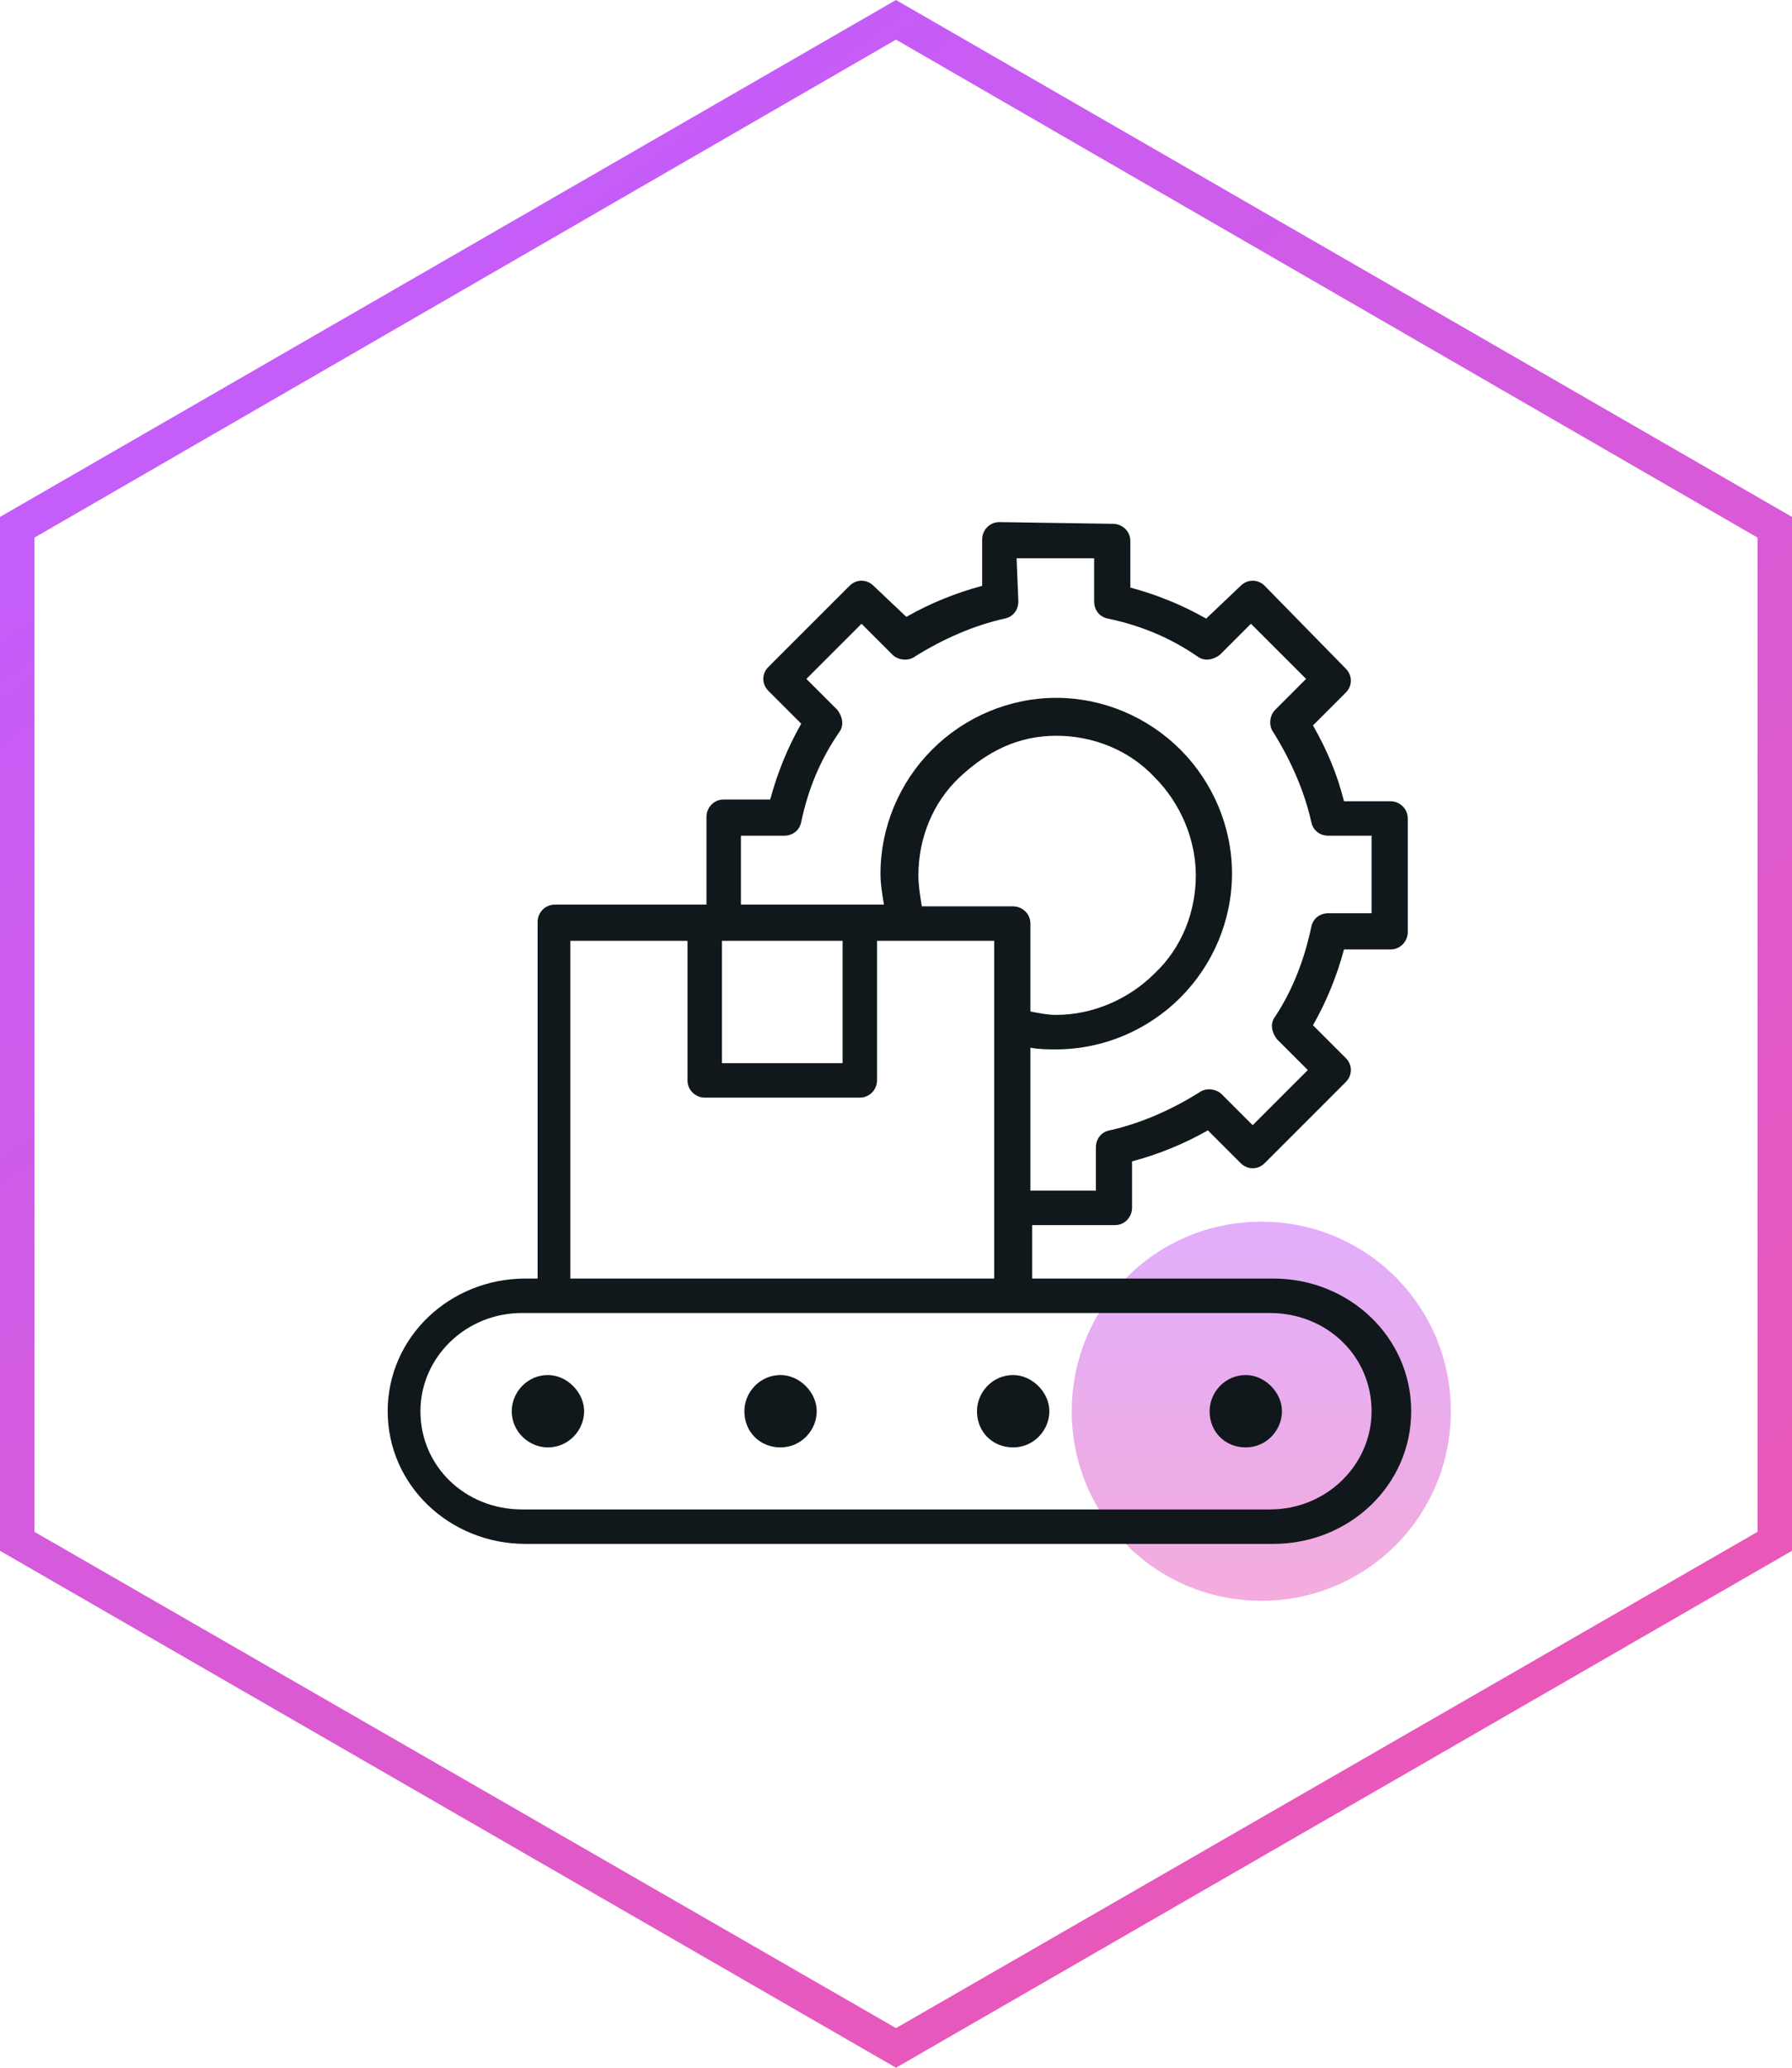<?xml version="1.0" encoding="UTF-8"?>
<!-- Generator: Adobe Illustrator 24.3.0, SVG Export Plug-In . SVG Version: 6.00 Build 0)  -->
<svg xmlns="http://www.w3.org/2000/svg" xmlns:xlink="http://www.w3.org/1999/xlink" version="1.1" id="Layer_1" x="0px" y="0px" viewBox="0 0 104 120" style="enable-background:new 0 0 104 120;" xml:space="preserve">
<style type="text/css">
	.st0{fill-rule:evenodd;clip-rule:evenodd;fill:url(#SVGID_1_);}
	.st1{opacity:0.5;fill:url(#SVGID_2_);enable-background:new    ;}
	.st2{opacity:0.5;fill:url(#SVGID_3_);enable-background:new    ;}
	.st3{fill-rule:evenodd;clip-rule:evenodd;fill:url(#SVGID_4_);}
	.st4{opacity:0.5;fill:url(#SVGID_5_);enable-background:new    ;}
	.st5{fill-rule:evenodd;clip-rule:evenodd;fill:url(#SVGID_6_);}
	.st6{fill-rule:evenodd;clip-rule:evenodd;fill:url(#SVGID_7_);}
	.st7{opacity:0.5;fill:url(#SVGID_8_);enable-background:new    ;}
	.st8{opacity:0.5;fill:url(#SVGID_9_);enable-background:new    ;}
	.st9{fill-rule:evenodd;clip-rule:evenodd;fill:url(#SVGID_10_);}
	.st10{opacity:0.5;fill:url(#SVGID_11_);enable-background:new    ;}
	.st11{fill-rule:evenodd;clip-rule:evenodd;fill:url(#SVGID_12_);}
	.st12{fill-rule:evenodd;clip-rule:evenodd;fill:url(#SVGID_13_);}
	.st13{opacity:0.5;fill:url(#SVGID_14_);enable-background:new    ;}
	.st14{opacity:0.5;fill:url(#SVGID_15_);enable-background:new    ;}
	.st15{fill-rule:evenodd;clip-rule:evenodd;fill:url(#SVGID_16_);}
	.st16{opacity:0.5;fill:url(#SVGID_17_);enable-background:new    ;}
	.st17{fill-rule:evenodd;clip-rule:evenodd;fill:url(#SVGID_18_);}
	.st18{fill:#11181C;}
	.st19{fill-rule:evenodd;clip-rule:evenodd;fill:#11181C;}
	.st20{fill-rule:evenodd;clip-rule:evenodd;fill:url(#SVGID_19_);}
	.st21{opacity:0.5;fill:url(#SVGID_20_);enable-background:new    ;}
	.st22{opacity:0.5;fill:url(#SVGID_21_);enable-background:new    ;}
	.st23{fill-rule:evenodd;clip-rule:evenodd;fill:url(#SVGID_22_);}
	.st24{opacity:0.5;fill:url(#SVGID_23_);enable-background:new    ;}
	.st25{fill-rule:evenodd;clip-rule:evenodd;fill:url(#SVGID_24_);}
	.st26{fill-rule:evenodd;clip-rule:evenodd;fill:url(#SVGID_25_);}
	.st27{opacity:0.5;fill:url(#SVGID_26_);enable-background:new    ;}
	.st28{fill-rule:evenodd;clip-rule:evenodd;fill:url(#SVGID_27_);}
	.st29{opacity:0.5;fill:url(#SVGID_28_);enable-background:new    ;}
	.st30{fill-rule:evenodd;clip-rule:evenodd;fill:url(#SVGID_29_);}
	.st31{opacity:0.5;fill:url(#SVGID_30_);enable-background:new    ;}
	.st32{opacity:0.5;fill:url(#SVGID_31_);enable-background:new    ;}
	.st33{fill-rule:evenodd;clip-rule:evenodd;fill:url(#SVGID_32_);}
	.st34{opacity:0.5;fill:url(#SVGID_33_);enable-background:new    ;}
	.st35{fill-rule:evenodd;clip-rule:evenodd;fill:url(#SVGID_34_);}
	.st36{fill-rule:evenodd;clip-rule:evenodd;fill:url(#SVGID_35_);}
	.st37{opacity:0.5;fill:url(#SVGID_36_);enable-background:new    ;}
	.st38{opacity:0.5;fill:url(#SVGID_37_);enable-background:new    ;}
	.st39{fill-rule:evenodd;clip-rule:evenodd;fill:url(#SVGID_38_);}
	.st40{opacity:0.5;fill:url(#SVGID_39_);enable-background:new    ;}
	.st41{fill-rule:evenodd;clip-rule:evenodd;fill:url(#SVGID_40_);}
	.st42{fill:#FFFFFF;}
</style>
<linearGradient id="SVGID_1_" gradientUnits="userSpaceOnUse" x1="73.182" y1="-311.268" x2="73.182" y2="-333.268" gradientTransform="matrix(1 0 0 -1 0 -240.348)">
	<stop offset="0" style="stop-color:#C65DF8"></stop>
	<stop offset="1" style="stop-color:#E859BB"></stop>
</linearGradient>
<path style="opacity:0.5;fill:url(#SVGID_1_);enable-background:new    ;" d="M84.2,81.9c0,6.1-4.9,11-11,11s-11-4.9-11-11  s4.9-11,11-11S84.2,75.8,84.2,81.9z"></path>
<linearGradient id="SVGID_2_" gradientUnits="userSpaceOnUse" x1="15.928" y1="-251.79" x2="83.754" y2="-343.095" gradientTransform="matrix(1 0 0 -1 0 -240.348)">
	<stop offset="0" style="stop-color:#C25DFE"></stop>
	<stop offset="1" style="stop-color:#E958B9"></stop>
</linearGradient>
<path style="fill-rule:evenodd;clip-rule:evenodd;fill:url(#SVGID_2_);" d="M52,2.3L2,31.2v57.7l50,28.8l50-28.8V31.2L52,2.3z   M104,30L52,0L0,30v60l52,30l52-30V30z"></path>
<g>
	<path class="st18" d="M58,30.3c-0.6,0-1,0.5-1,1v2.7c-1.5,0.4-3,1-4.4,1.8L50.7,34c-0.4-0.4-1-0.4-1.4,0l-4.7,4.7   c-0.4,0.4-0.4,1,0,1.4l1.9,1.9c-0.8,1.4-1.4,2.9-1.8,4.4h-2.7c-0.6,0-1,0.5-1,1v5.1h0h-8.8c-0.6,0-1,0.5-1,1v20.7h-0.7   c-4.4,0-8,3.4-8,7.7c0,4.3,3.6,7.7,8,7.7h43.4c4.4,0,8-3.4,8-7.7c0-4.3-3.6-7.7-8-7.7h-14v-3.1h4.8c0.6,0,1-0.5,1-1v-2.7   c1.5-0.4,3-1,4.4-1.8l1.9,1.9c0.4,0.4,1,0.4,1.4,0l4.7-4.7c0.4-0.4,0.4-1,0-1.4l-1.9-1.9c0.8-1.4,1.4-2.9,1.8-4.4h2.7   c0.6,0,1-0.5,1-1v-6.6c0-0.6-0.5-1-1-1h-2.7c-0.4-1.6-1-3-1.8-4.4l1.9-1.9c0.4-0.4,0.4-1,0-1.4L73.4,34c-0.4-0.4-1-0.4-1.4,0   L70,35.9c-1.4-0.8-2.9-1.4-4.4-1.8v-2.7c0-0.6-0.5-1-1-1L58,30.3z M59,32.4h4.5v2.5c0,0.5,0.3,0.9,0.8,1c1.9,0.4,3.6,1.1,5.2,2.2   c0.4,0.3,0.9,0.2,1.3-0.1l1.8-1.8l3.2,3.2l-1.8,1.8c-0.3,0.3-0.4,0.9-0.1,1.3c1,1.6,1.8,3.4,2.2,5.2c0.1,0.5,0.5,0.8,1,0.8h2.5V53   h-2.5c-0.5,0-0.9,0.3-1,0.8C75.7,55.7,75,57.5,74,59c-0.3,0.4-0.2,0.9,0.1,1.3l1.8,1.8l-3.2,3.2l-1.8-1.8c-0.3-0.3-0.9-0.4-1.3-0.1   c-1.6,1-3.4,1.8-5.2,2.2c-0.5,0.1-0.8,0.5-0.8,1v2.5h-3.8v-8.3c0.5,0.1,1,0.1,1.5,0.1c2.7,0,5.3-1.1,7.2-3c1.9-1.9,3-4.5,3-7.2   s-1.1-5.3-3-7.2c-1.9-1.9-4.5-3-7.2-3l0,0c-2.7,0-5.3,1.1-7.2,3c-1.9,1.9-3,4.5-3,7.2c0,0.6,0.1,1.2,0.2,1.8H43v-4h2.5   c0.5,0,0.9-0.3,1-0.8c0.4-1.9,1.1-3.6,2.2-5.2c0.3-0.4,0.2-0.9-0.1-1.3l-1.8-1.8l3.2-3.2l1.8,1.8c0.3,0.3,0.9,0.4,1.3,0.1   c1.6-1,3.4-1.8,5.2-2.2c0.5-0.1,0.8-0.5,0.8-1L59,32.4z M61.3,42.7c2.1,0,4.2,0.8,5.7,2.4c1.5,1.5,2.4,3.6,2.4,5.7   c0,2.1-0.8,4.2-2.4,5.7c-1.5,1.5-3.6,2.4-5.7,2.4c-0.5,0-1-0.1-1.5-0.2v-5.1c0-0.6-0.5-1-1-1h-5.3c-0.1-0.6-0.2-1.2-0.2-1.8   c0-2.1,0.8-4.2,2.4-5.7S59.1,42.7,61.3,42.7L61.3,42.7z M33.1,54.6h6.8v8.1c0,0.6,0.5,1,1,1h9c0.6,0,1-0.5,1-1v-8.1h6.8v15.5   c0,0,0,0,0,0c0,0,0,0,0,0v4.1H33.1L33.1,54.6z M41.9,54.6h7v7.1h-7V54.6z M30.3,76.2h43.4c3.3,0,5.9,2.5,5.9,5.7   c0,3.1-2.6,5.7-5.9,5.7H30.3c-3.3,0-5.9-2.5-5.9-5.7C24.4,78.8,27,76.2,30.3,76.2z M31.8,79.8c-1.2,0-2.1,1-2.1,2.1   c0,1.2,1,2.1,2.1,2.1c1.2,0,2.1-1,2.1-2.1C33.9,80.8,32.9,79.8,31.8,79.8z M45.3,79.8c-1.2,0-2.1,1-2.1,2.1c0,1.2,0.9,2.1,2.1,2.1   c1.2,0,2.1-1,2.1-2.1C47.4,80.8,46.4,79.8,45.3,79.8z M58.8,79.8c-1.2,0-2.1,1-2.1,2.1c0,1.2,0.9,2.1,2.1,2.1c1.2,0,2.1-1,2.1-2.1   C60.9,80.8,59.9,79.8,58.8,79.8z M72.3,79.8c-1.2,0-2.1,1-2.1,2.1c0,1.2,0.9,2.1,2.1,2.1c1.2,0,2.1-1,2.1-2.1   C74.4,80.8,73.4,79.8,72.3,79.8z"></path>
</g>
</svg>
